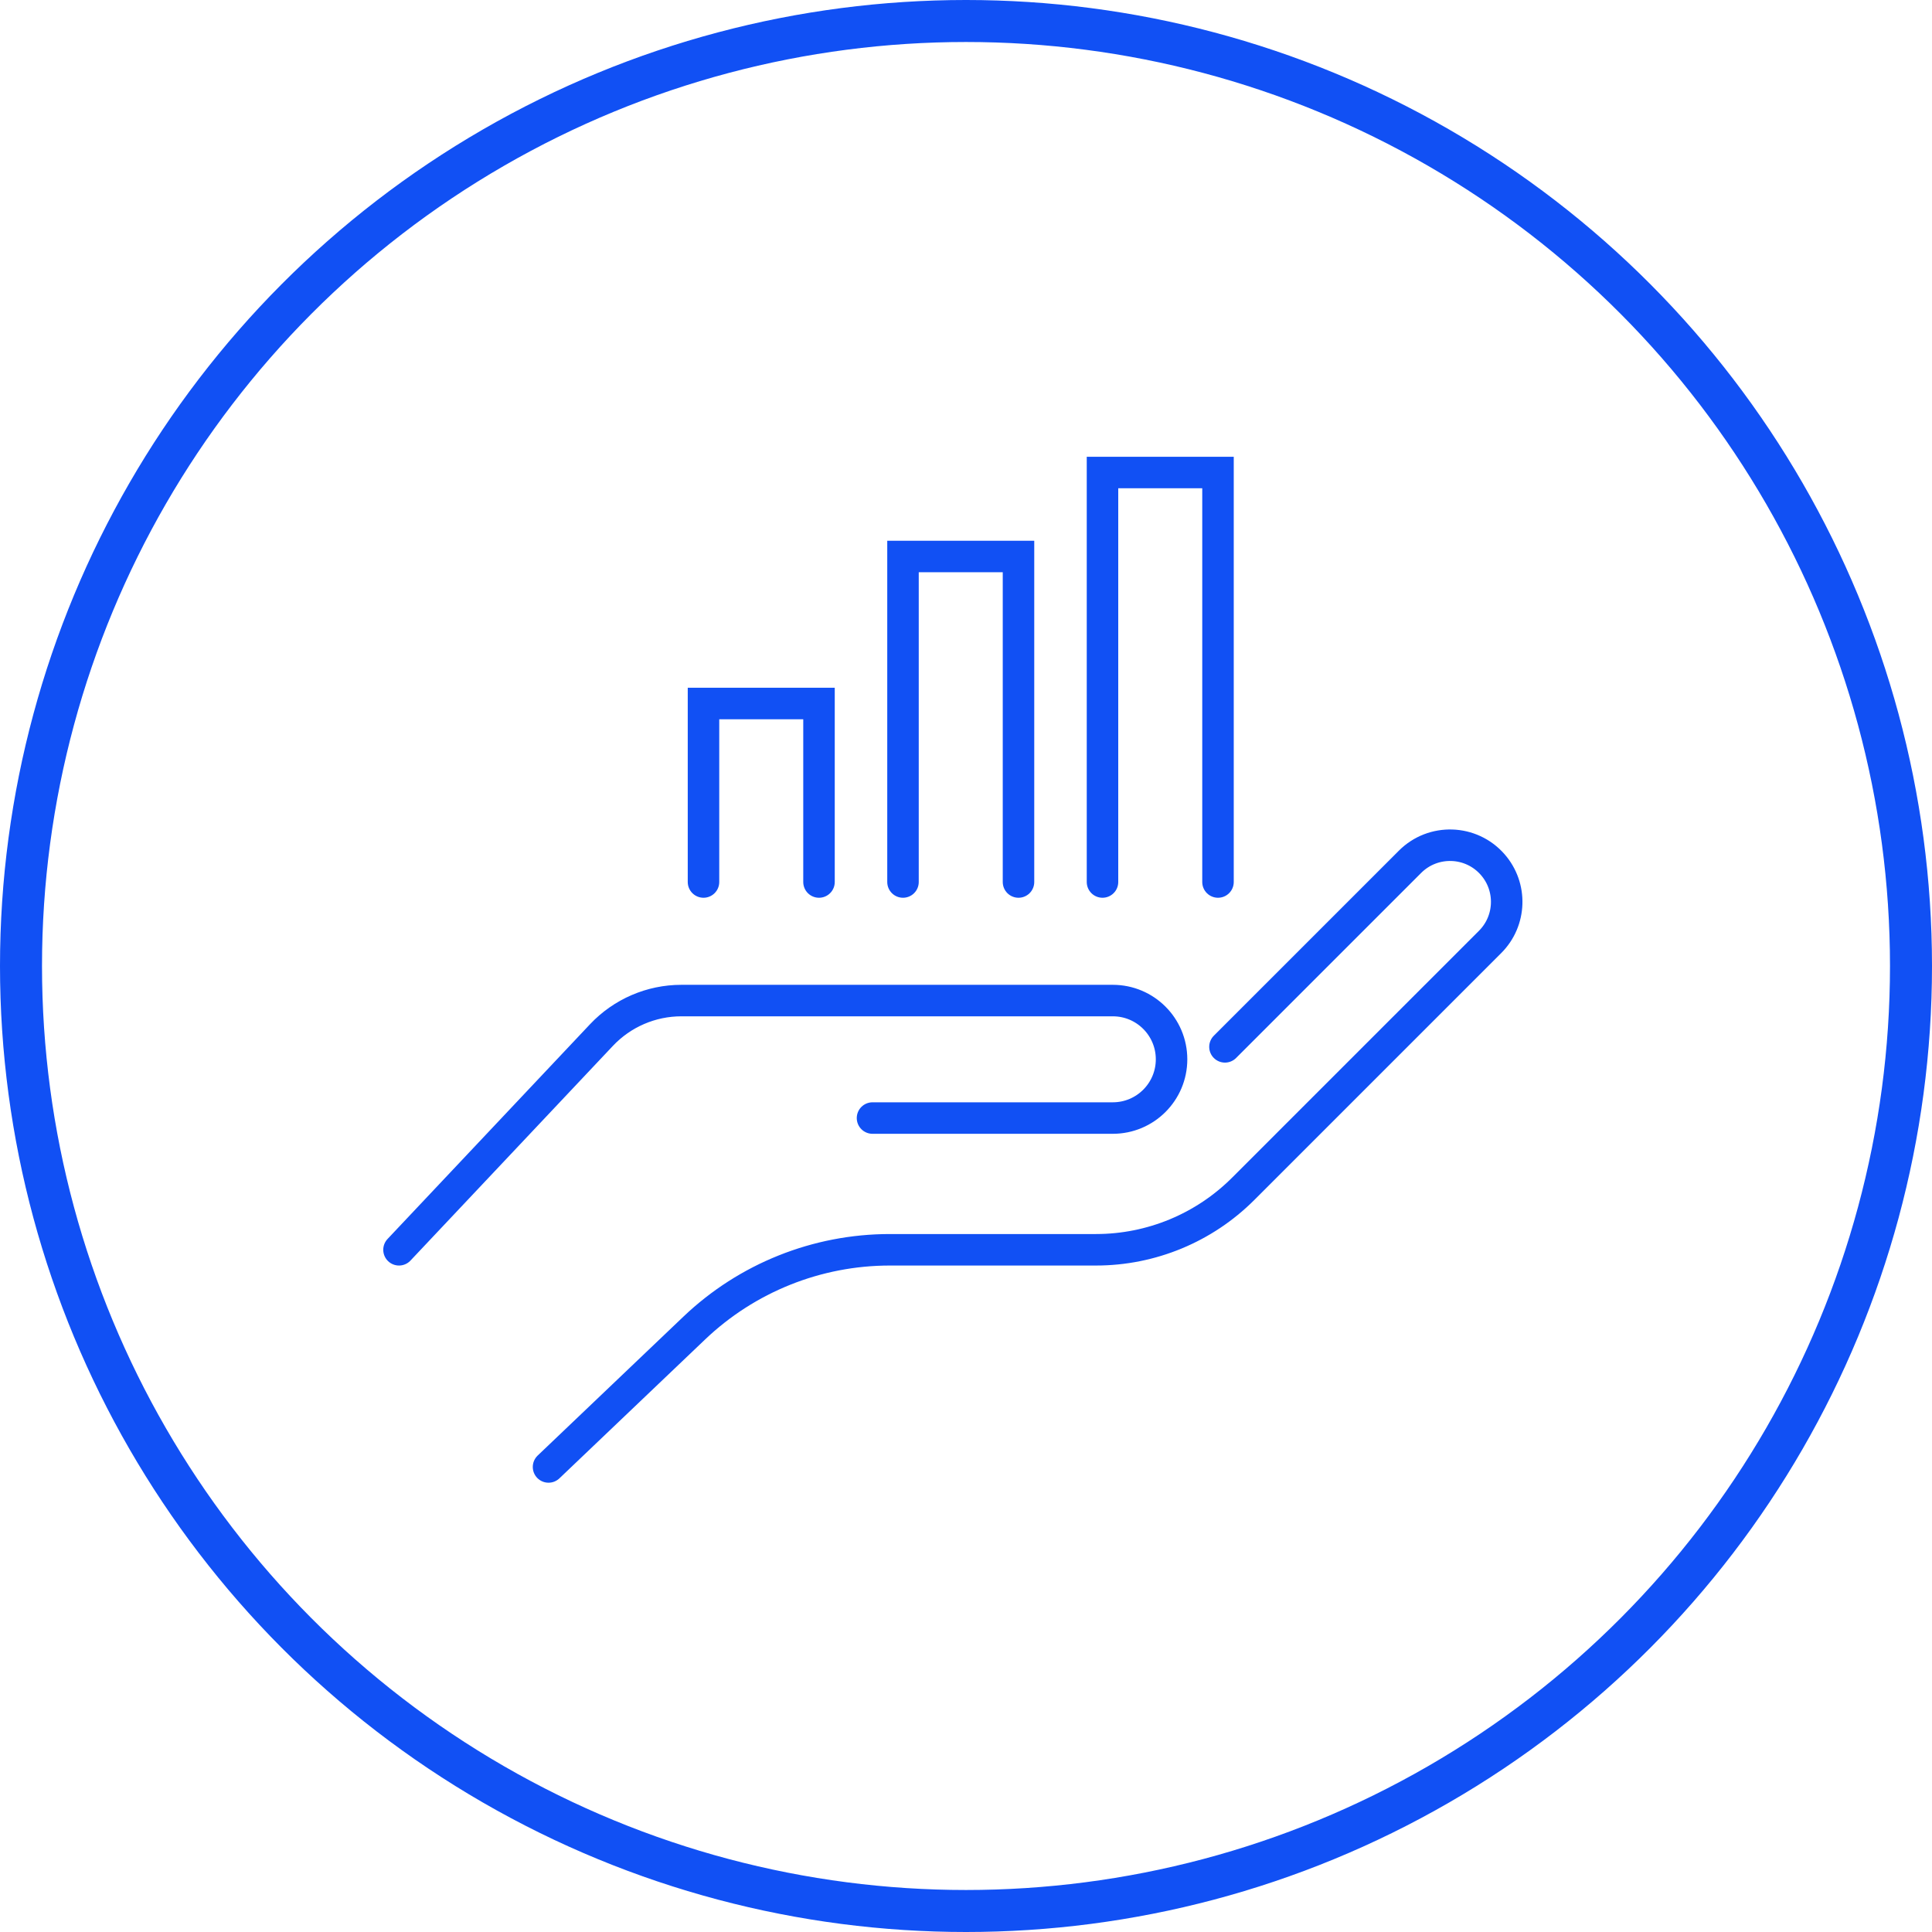 <svg width="184" height="184" viewBox="0 0 184 184" fill="none" xmlns="http://www.w3.org/2000/svg">
<circle cx="92" cy="92" r="90" stroke="#1150F4" stroke-width="4"/>
<path d="M38 119.027L57.281 98.578C59.258 96.481 62.012 95.292 64.894 95.292H105.982C109.072 95.292 111.577 97.797 111.577 100.887V100.887C111.577 103.977 109.072 106.481 105.982 106.481H83.096M52.241 139.71L66.119 126.482C71.14 121.697 77.81 119.027 84.747 119.027H104.383C109.641 119.027 114.683 116.938 118.4 113.221L141.915 89.706C143.923 87.698 144.03 84.477 142.16 82.339V82.339C140.105 79.991 136.492 79.871 134.286 82.077L116.663 99.7" stroke="#1150F4" stroke-width="3" stroke-linecap="round"/>
<path d="M116 84V45H105V84" stroke="#1150F4" stroke-width="3" stroke-linecap="round"/>
<path d="M97 84V53H86V84" stroke="#1150F4" stroke-width="3" stroke-linecap="round"/>
<path d="M78 84V67H67V84" stroke="#1150F4" stroke-width="3" stroke-linecap="round"/>
</svg>
